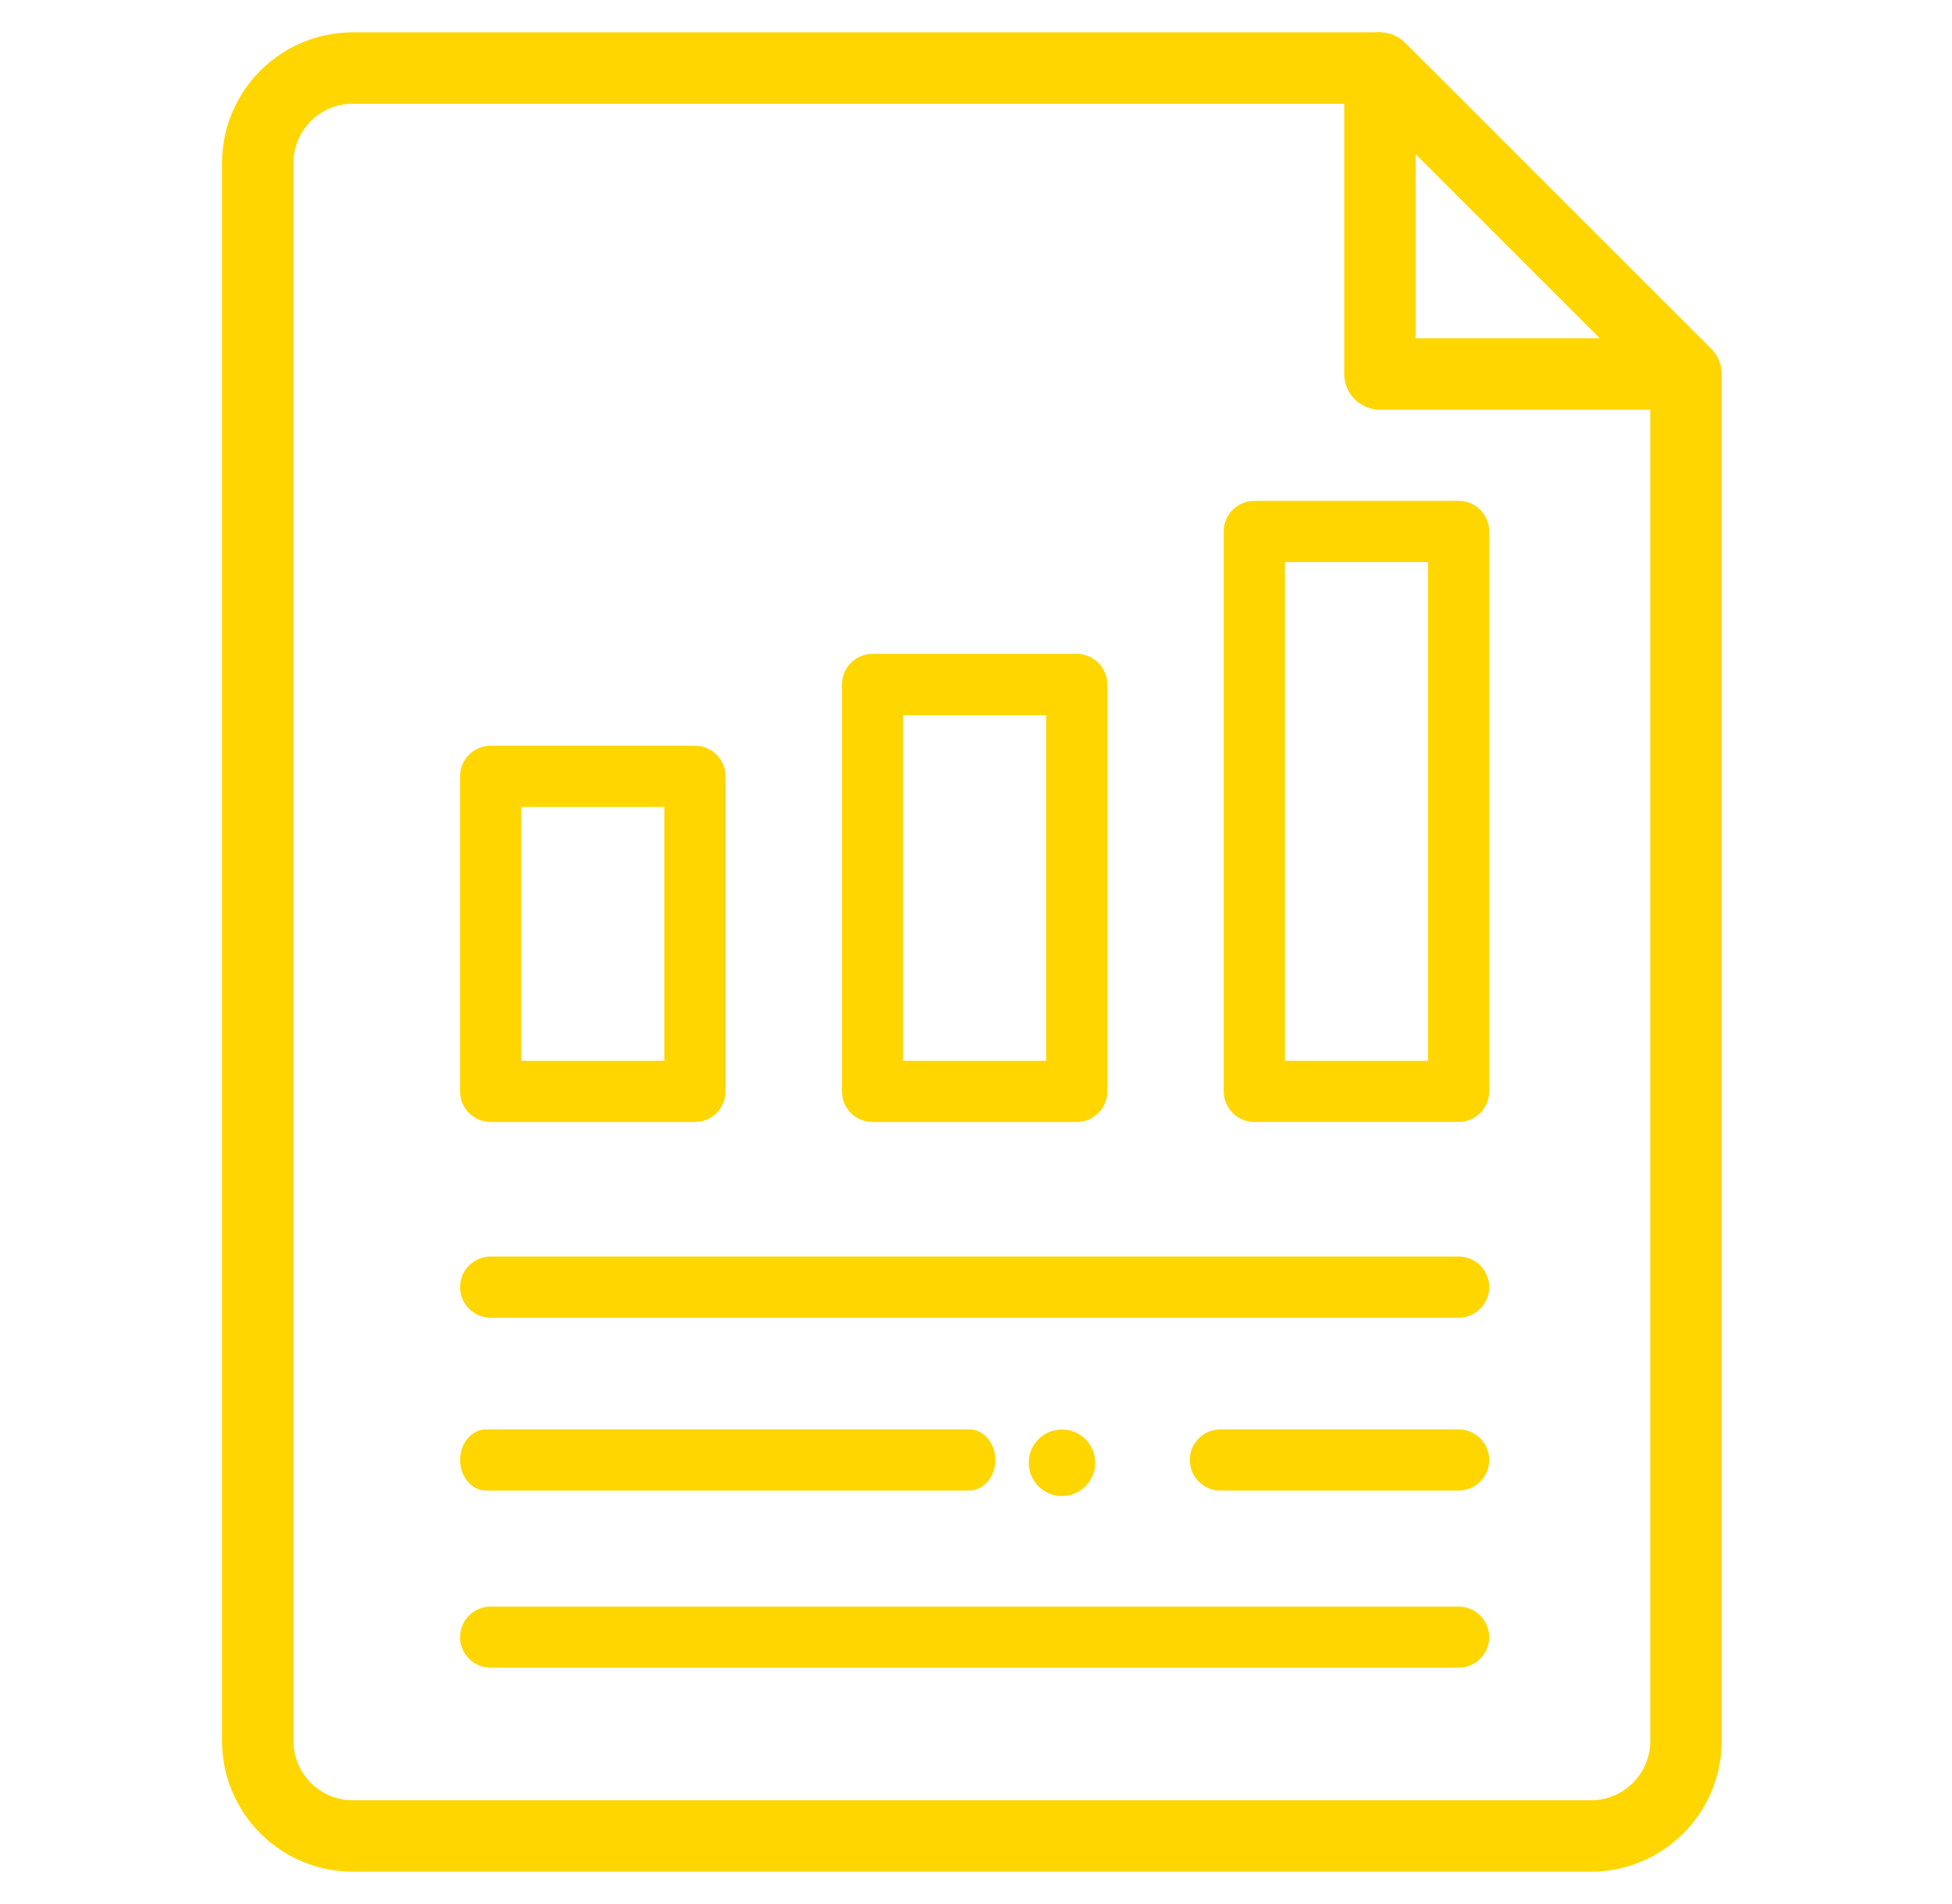 <svg width="41" height="40" viewBox="0 0 41 40" fill="none" xmlns="http://www.w3.org/2000/svg">
<path d="M28.984 1.429H7.413C6.308 1.429 5.413 2.324 5.413 3.429V36.571C5.413 37.676 6.308 38.571 7.413 38.571H33.413C34.517 38.571 35.413 37.676 35.413 36.571V7.857" stroke="#FFD600" stroke-width="1.5"/>
<path d="M35.413 7.857L28.984 1.429V7.857H35.413Z" stroke="#FFD600" stroke-width="1.5" stroke-linecap="round" stroke-linejoin="round"/>
<path d="M18.327 23.571H22.616C22.971 23.571 23.259 23.283 23.259 22.928V14.38C23.259 14.025 22.971 13.737 22.616 13.737H18.327C17.972 13.737 17.684 14.025 17.684 14.38V22.928C17.684 23.283 17.972 23.571 18.327 23.571ZM18.969 15.023H21.974V22.285H18.969V15.023Z" fill="#FFD600"/>
<path d="M10.306 23.571H14.596C14.951 23.571 15.239 23.283 15.239 22.928V16.309C15.239 15.954 14.951 15.666 14.596 15.666H10.306C9.951 15.666 9.663 15.954 9.663 16.309V22.928C9.663 23.283 9.951 23.571 10.306 23.571V23.571ZM10.949 16.952H13.953V22.285H10.949V16.952V16.952Z" fill="#FFD600"/>
<path d="M30.636 10.522H26.346C25.991 10.522 25.703 10.81 25.703 11.165V22.928C25.703 23.282 25.991 23.57 26.346 23.57H30.636C30.991 23.57 31.279 23.282 31.279 22.928V11.165C31.279 10.81 30.991 10.522 30.636 10.522ZM29.993 22.285H26.989V11.808H29.993V22.285Z" fill="#FFD600"/>
<path d="M30.636 26.397H10.306C9.951 26.397 9.663 26.685 9.663 27.04C9.663 27.395 9.951 27.683 10.306 27.683H30.636C30.991 27.683 31.279 27.395 31.279 27.04C31.279 26.685 30.991 26.397 30.636 26.397Z" fill="#FFD600"/>
<path d="M30.636 33.751H10.306C9.951 33.751 9.663 34.039 9.663 34.394C9.663 34.748 9.951 35.036 10.306 35.036H30.636C30.991 35.036 31.279 34.748 31.279 34.394C31.279 34.039 30.991 33.751 30.636 33.751Z" fill="#FFD600"/>
<path d="M30.636 30.029H25.633C25.278 30.029 24.99 30.317 24.99 30.671C24.99 31.026 25.278 31.314 25.633 31.314H30.636C30.991 31.314 31.279 31.026 31.279 30.671C31.279 30.317 30.991 30.029 30.636 30.029Z" fill="#FFD600"/>
<path d="M10.212 31.314H20.358C20.661 31.314 20.907 31.026 20.907 30.671C20.907 30.317 20.661 30.029 20.358 30.029H10.212C9.909 30.029 9.663 30.317 9.663 30.671C9.663 31.026 9.909 31.314 10.212 31.314Z" fill="#FFD600"/>
<circle cx="22.306" cy="30.73" r="0.699" fill="#FFD600"/>
</svg>
